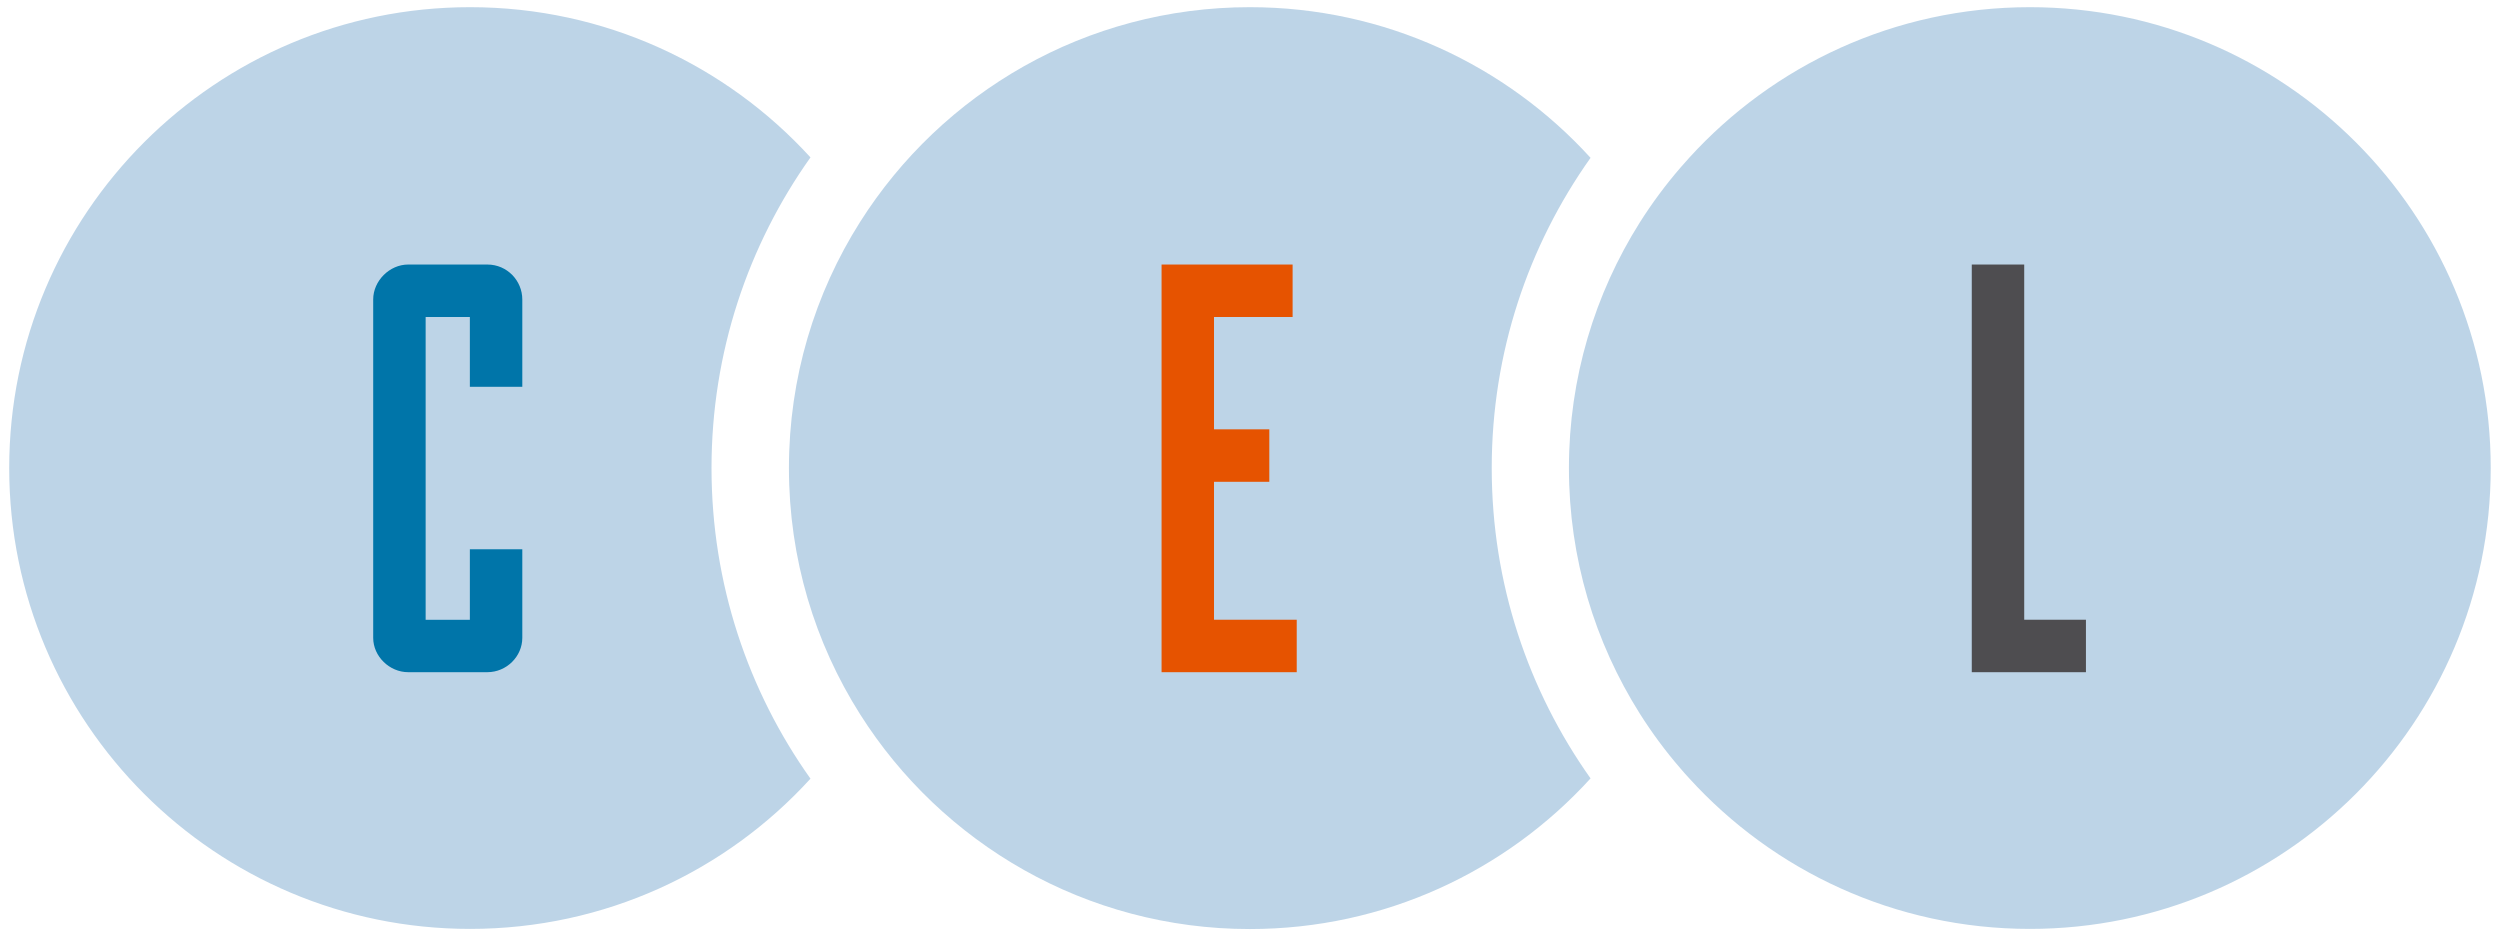 <?xml version="1.0" encoding="utf-8"?>
<!-- Generator: Adobe Illustrator 24.2.0, SVG Export Plug-In . SVG Version: 6.00 Build 0)  -->
<svg version="1.1" id="Layer_1" xmlns="http://www.w3.org/2000/svg" xmlns:xlink="http://www.w3.org/1999/xlink" x="0px" y="0px"
	 viewBox="0 0 358.46 134.09" style="enable-background:new 0 0 358.46 134.09;" xml:space="preserve">
<style type="text/css">
	.st0{fill:#BDD4E7;}
	.st1{fill:#0075A9;}
	.st2{fill:#E65300;}
	.st3{fill:#4E4D50;}
</style>
<path class="st0" d="M102.02,67.11c0,16.57,5.25,31.96,14.19,44.54c-12.08,13.25-29.47,21.54-48.81,21.54
	c-36.49,0-66.08-29.58-66.08-66.08c0-36.49,29.6-66.08,66.08-66.08c19.34,0,36.73,8.31,48.81,21.54
	C107.27,35.15,102.02,50.54,102.02,67.11z"/>
<path class="st0" d="M228.06,22.63c-12.08-13.26-29.5-21.6-48.86-21.6c-23.52,0-44.17,12.29-55.88,30.8
	c-6.47,10.22-10.2,22.32-10.2,35.29c0,12.99,3.73,25.07,10.2,35.29c11.71,18.51,32.37,30.8,55.88,30.8
	c19.36,0,36.78-8.33,48.86-21.6c-8.92-12.58-14.17-27.93-14.17-44.49S219.13,35.21,228.06,22.63z"/>
<path class="st0" d="M291.05,1.03c-19.36,0-36.78,8.33-48.85,21.6c-0.44,0.48-0.85,0.94-1.26,1.42c-2.14,2.48-4.08,5.1-5.82,7.85
	c-6.43,10.2-10.16,22.28-10.16,35.21c0,12.95,3.73,25.01,10.16,35.21c1.74,2.75,3.68,5.38,5.82,7.85c0.41,0.48,0.81,0.94,1.26,1.42
	c12.06,13.26,29.49,21.6,48.85,21.6c36.49,0,66.08-29.58,66.08-66.08C357.14,30.62,327.54,1.03,291.05,1.03z"/>
<path class="st1" d="M74.89,55.46V42.94c0-2.68-2.16-5.01-5.01-5.01H58.52c-2.66,0-5.01,2.33-5.01,5.01v48.51
	c0,2.68,2.35,4.93,5.01,4.93h11.36c2.75,0,5.01-2.25,5.01-4.93V78.76h-7.52v10.11h-6.34V45.45h6.34v10.01H74.89z"/>
<path class="st2" d="M174.07,88.86V69.08H182v-7.52h-7.93V45.45h11.27v-7.52h-18.79v58.45h19.38v-7.52H174.07z"/>
<path class="st3" d="M290.24,88.86V37.93h-7.52v58.45h16.37v-7.52H290.24z"/>
</svg>
